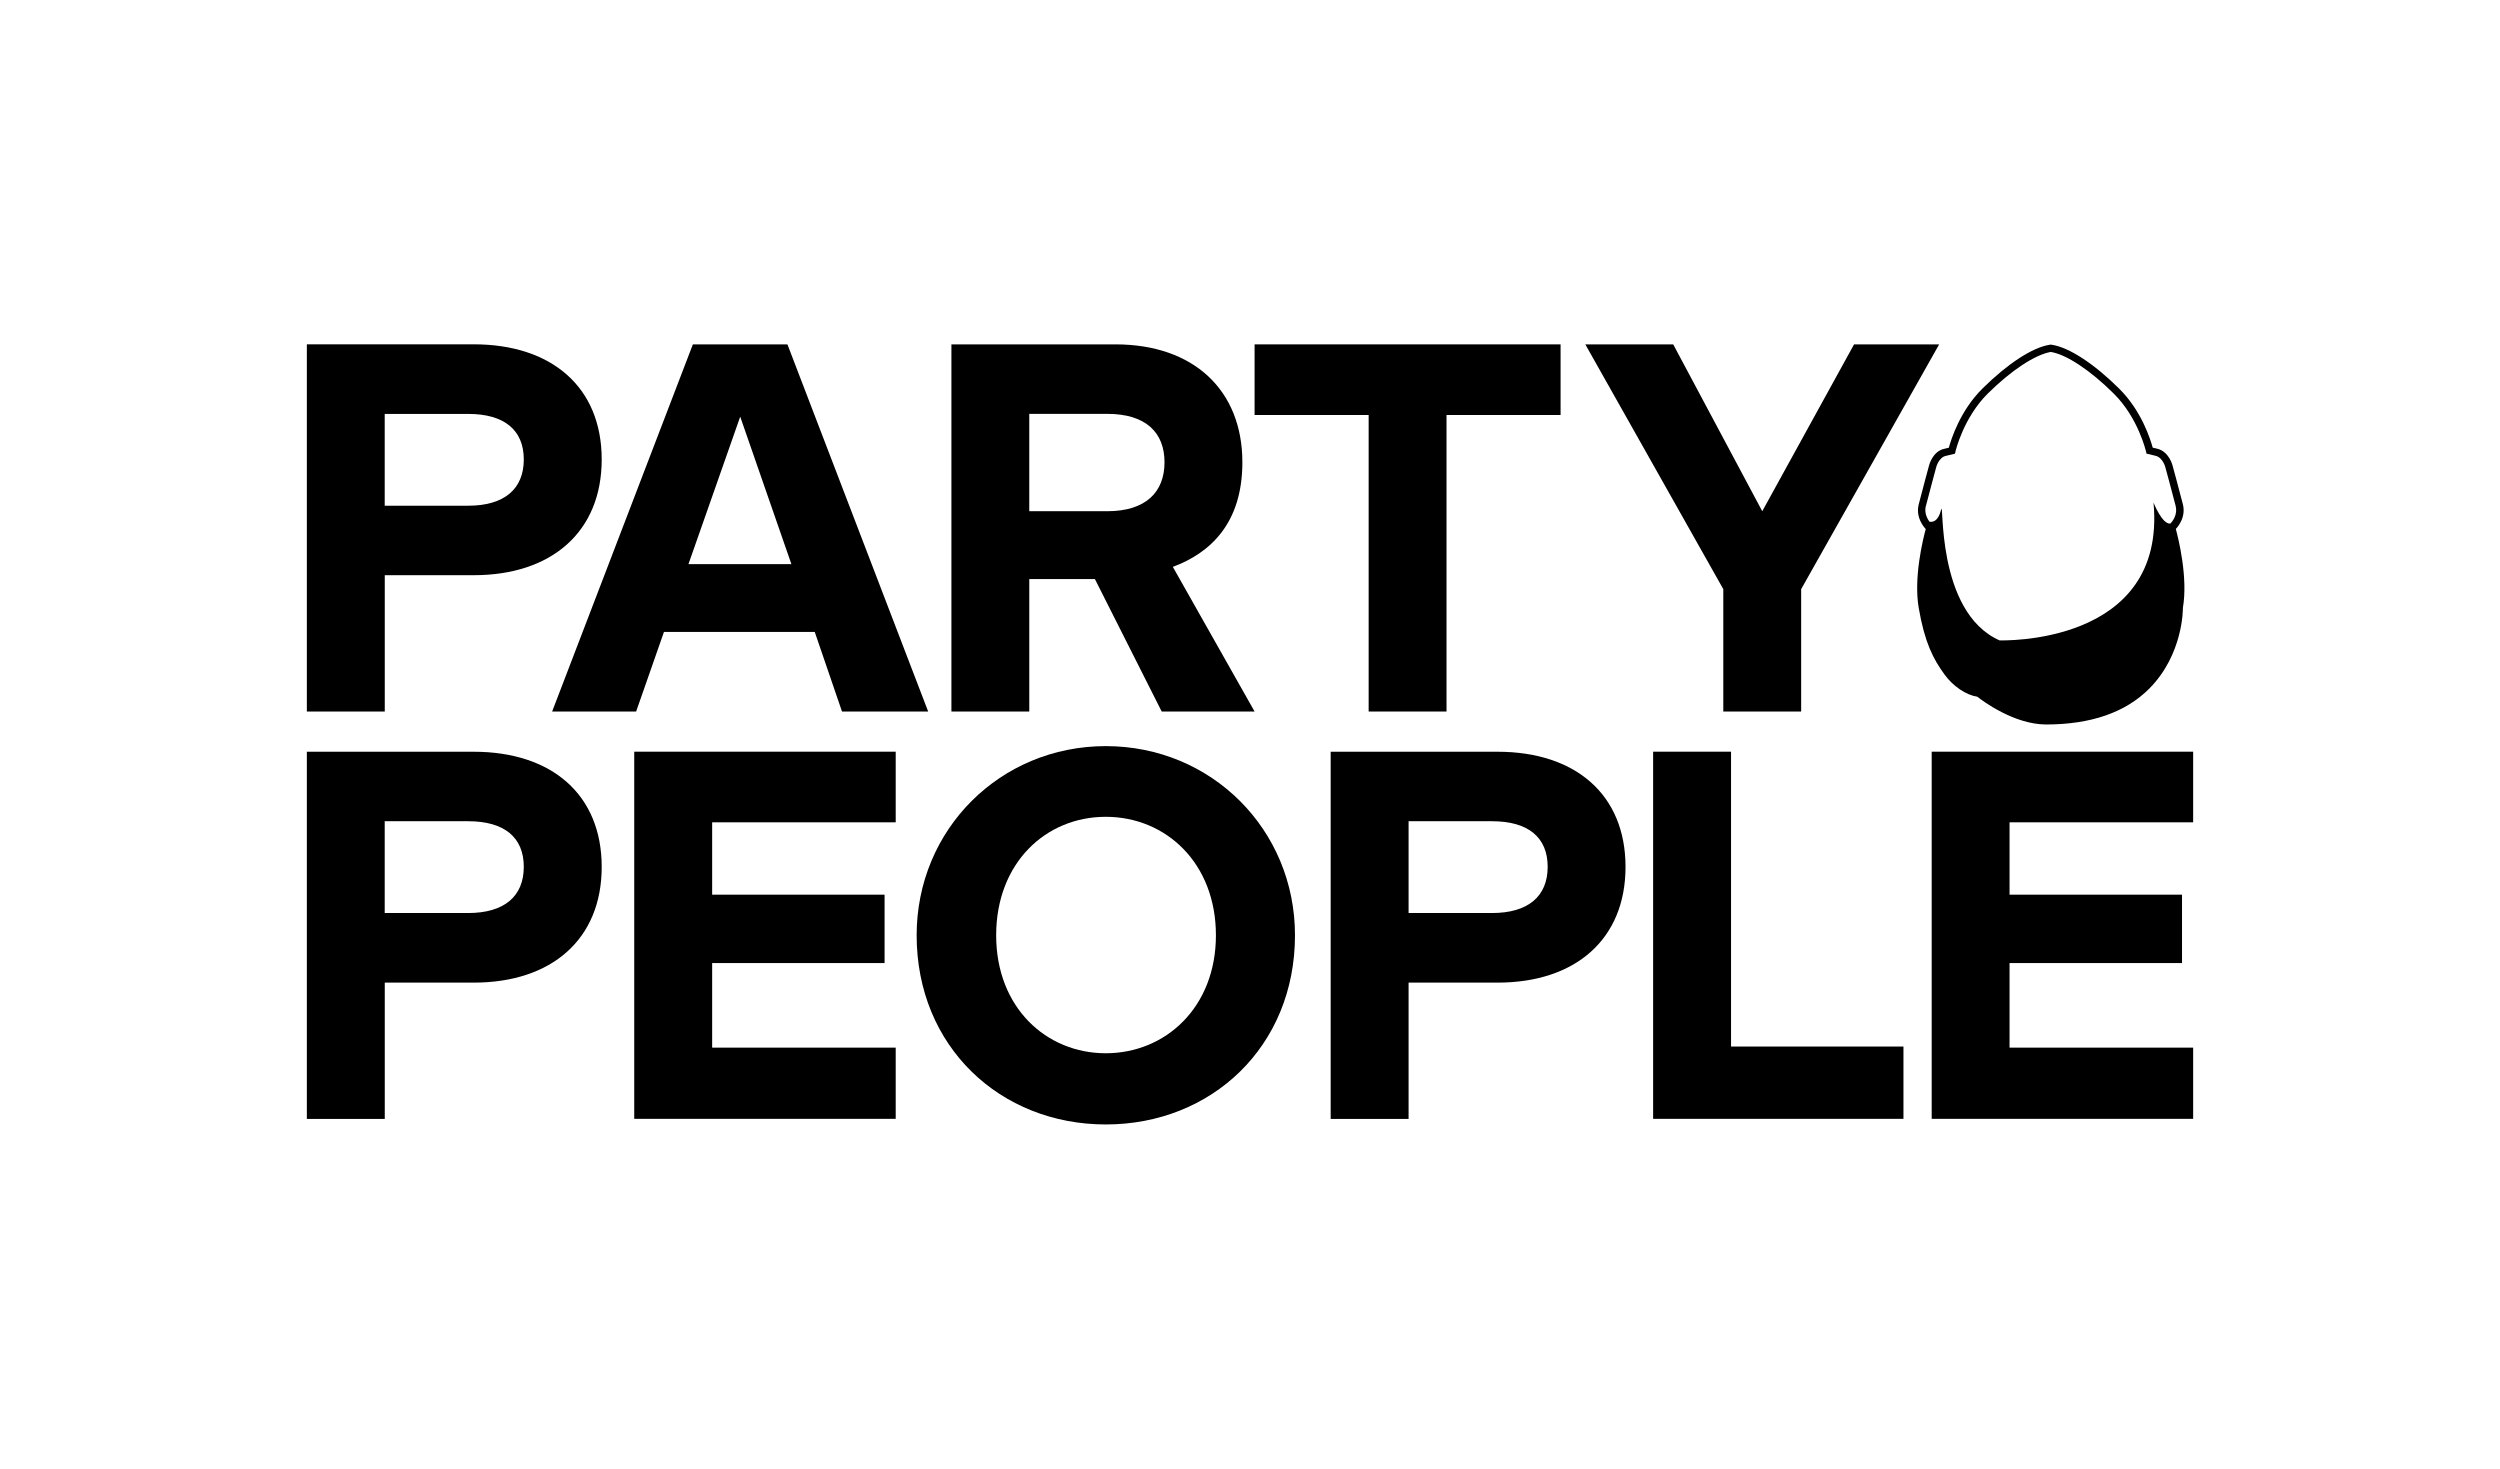 <?xml version="1.0" encoding="UTF-8"?>
<svg id="Camada_1" xmlns="http://www.w3.org/2000/svg" viewBox="0 0 435.72 255.99">
  <path d="M53.48,124.01v-64h29.09c13.58,0,22.3,7.46,22.3,20.07s-8.73,20.17-22.3,20.17h-15.51v23.76h-13.58ZM67.05,88.14h14.54c6.3,0,9.7-2.91,9.7-8.05s-3.39-7.95-9.7-7.95h-14.54v16Z"/>
  <path d="M146.75,124.01l-4.75-13.87h-26.28l-4.85,13.87h-14.64l24.53-63.99h16.48l24.53,63.99h-15.03ZM119.99,98.32h17.94l-8.92-25.7-9.02,25.7Z"/>
  <path d="M165.82,124.01v-63.99h28.6c13.58,0,22.11,7.95,22.11,20.55,0,10.67-5.62,15.81-12.12,18.23l14.25,25.21h-16.19l-11.64-23.08h-11.44v23.08h-13.58ZM179.39,89.1h13.58c6.79,0,9.99-3.39,9.99-8.53s-3.2-8.44-9.99-8.44h-13.58v16.97Z"/>
  <polygon points="238.54 124.01 238.54 72.33 218.66 72.33 218.66 60.02 271.99 60.02 271.99 72.33 252.11 72.33 252.11 124.01 238.54 124.01"/>
  <polygon points="300.35 124.01 300.35 102.68 276.3 60.02 291.62 60.02 307.14 89.1 323.14 60.02 337.97 60.02 313.92 102.68 313.92 124.01 300.35 124.01"/>
  <path d="M53.48,195.01v-63.99h29.09c13.58,0,22.3,7.46,22.3,20.07s-8.73,20.17-22.3,20.17h-15.51v23.76h-13.58ZM67.05,159.13h14.54c6.3,0,9.7-2.91,9.7-8.05s-3.39-7.95-9.7-7.95h-14.54v16Z"/>
  <polygon points="110.54 195 110.54 131.01 156.11 131.01 156.11 143.32 124.12 143.32 124.12 155.93 154.17 155.93 154.17 167.85 124.12 167.85 124.12 182.59 156.11 182.59 156.11 195 110.54 195"/>
  <path d="M159.76,163.01c0-18.42,14.54-32.97,32.97-32.97s32.97,14.55,32.97,32.97c0,19.39-14.55,32.97-32.97,32.97s-32.97-13.58-32.97-32.97M211.92,163.01c0-12.61-8.73-20.65-19.2-20.65s-19.1,8.05-19.1,20.65,8.73,20.56,19.1,20.56,19.2-7.95,19.2-20.56"/>
  <path d="M231.92,195.01v-63.99h29.09c13.57,0,22.3,7.46,22.3,20.07s-8.73,20.17-22.3,20.17h-15.51v23.76h-13.57ZM245.5,159.13h14.54c6.3,0,9.7-2.91,9.7-8.05s-3.39-7.95-9.7-7.95h-14.54v16Z"/>
  <polygon points="288.12 195 288.12 131.01 301.7 131.01 301.7 182.4 331.75 182.4 331.75 195 288.12 195"/>
  <polygon points="336.67 195 336.67 131.01 382.24 131.01 382.24 143.32 350.24 143.32 350.24 155.93 380.3 155.93 380.3 167.85 350.24 167.85 350.24 182.59 382.24 182.59 382.24 195 336.67 195"/>
  <path d="M335.64,92.18c-.46,1.68-2.15,8.47-1.23,13.77,1.02,5.95,2.49,8.87,4.52,11.64,1.48,2.03,3.74,3.55,5.69,3.84.98.77,6.4,4.81,11.96,4.84,7.77,0,13.85-2.06,18.03-6.27,5.89-5.94,5.85-13.83,5.84-14.04.92-5.3-.78-12.1-1.23-13.77.26-.28.63-.74.92-1.35.45-.95.56-1.97.31-2.95-.58-2.29-1.8-6.76-1.8-6.76-.02-.1-.64-2.43-2.65-2.92l-.81-.19c-.39-1.44-1.94-6.43-5.87-10.31-4.36-4.33-8.74-7.18-11.71-7.62-.07,0-.13-.04-.18-.03-.06,0-.12.03-.19.03-2.98.45-7.34,3.29-11.71,7.62-3.92,3.88-5.48,8.88-5.87,10.32l-.78.19c-2.05.43-2.65,2.83-2.67,2.91,0,0-1.22,4.48-1.8,6.78-.32,1.24-.06,2.53.76,3.72.17.24.34.44.47.58M335.66,88.19c.58-2.29,1.8-6.75,1.8-6.77,0-.02.44-1.71,1.7-1.97l1.57-.38.09-.39c.01-.06,1.37-5.86,5.62-10.08,4.06-4.02,8.2-6.77,10.98-7.26,2.7.42,6.89,3.19,10.98,7.26,4.26,4.21,5.6,10.02,5.62,10.07l.09.39,1.58.38c1.25.3,1.7,1.96,1.7,1.99,0,0,1.22,4.46,1.8,6.75.17.69.1,1.39-.23,2.08-.22.45-.49.79-.68.99-1.43.21-2.95-3.66-2.95-3.66,2.35,25.07-26.84,24.02-26.84,24.02-11.25-4.99-9.61-25.12-10.19-22.75-.5,2.08-1.52,2.16-2.01,2.07-.02-.03-.04-.06-.07-.09-.6-.88-.79-1.78-.57-2.66"/>
</svg>